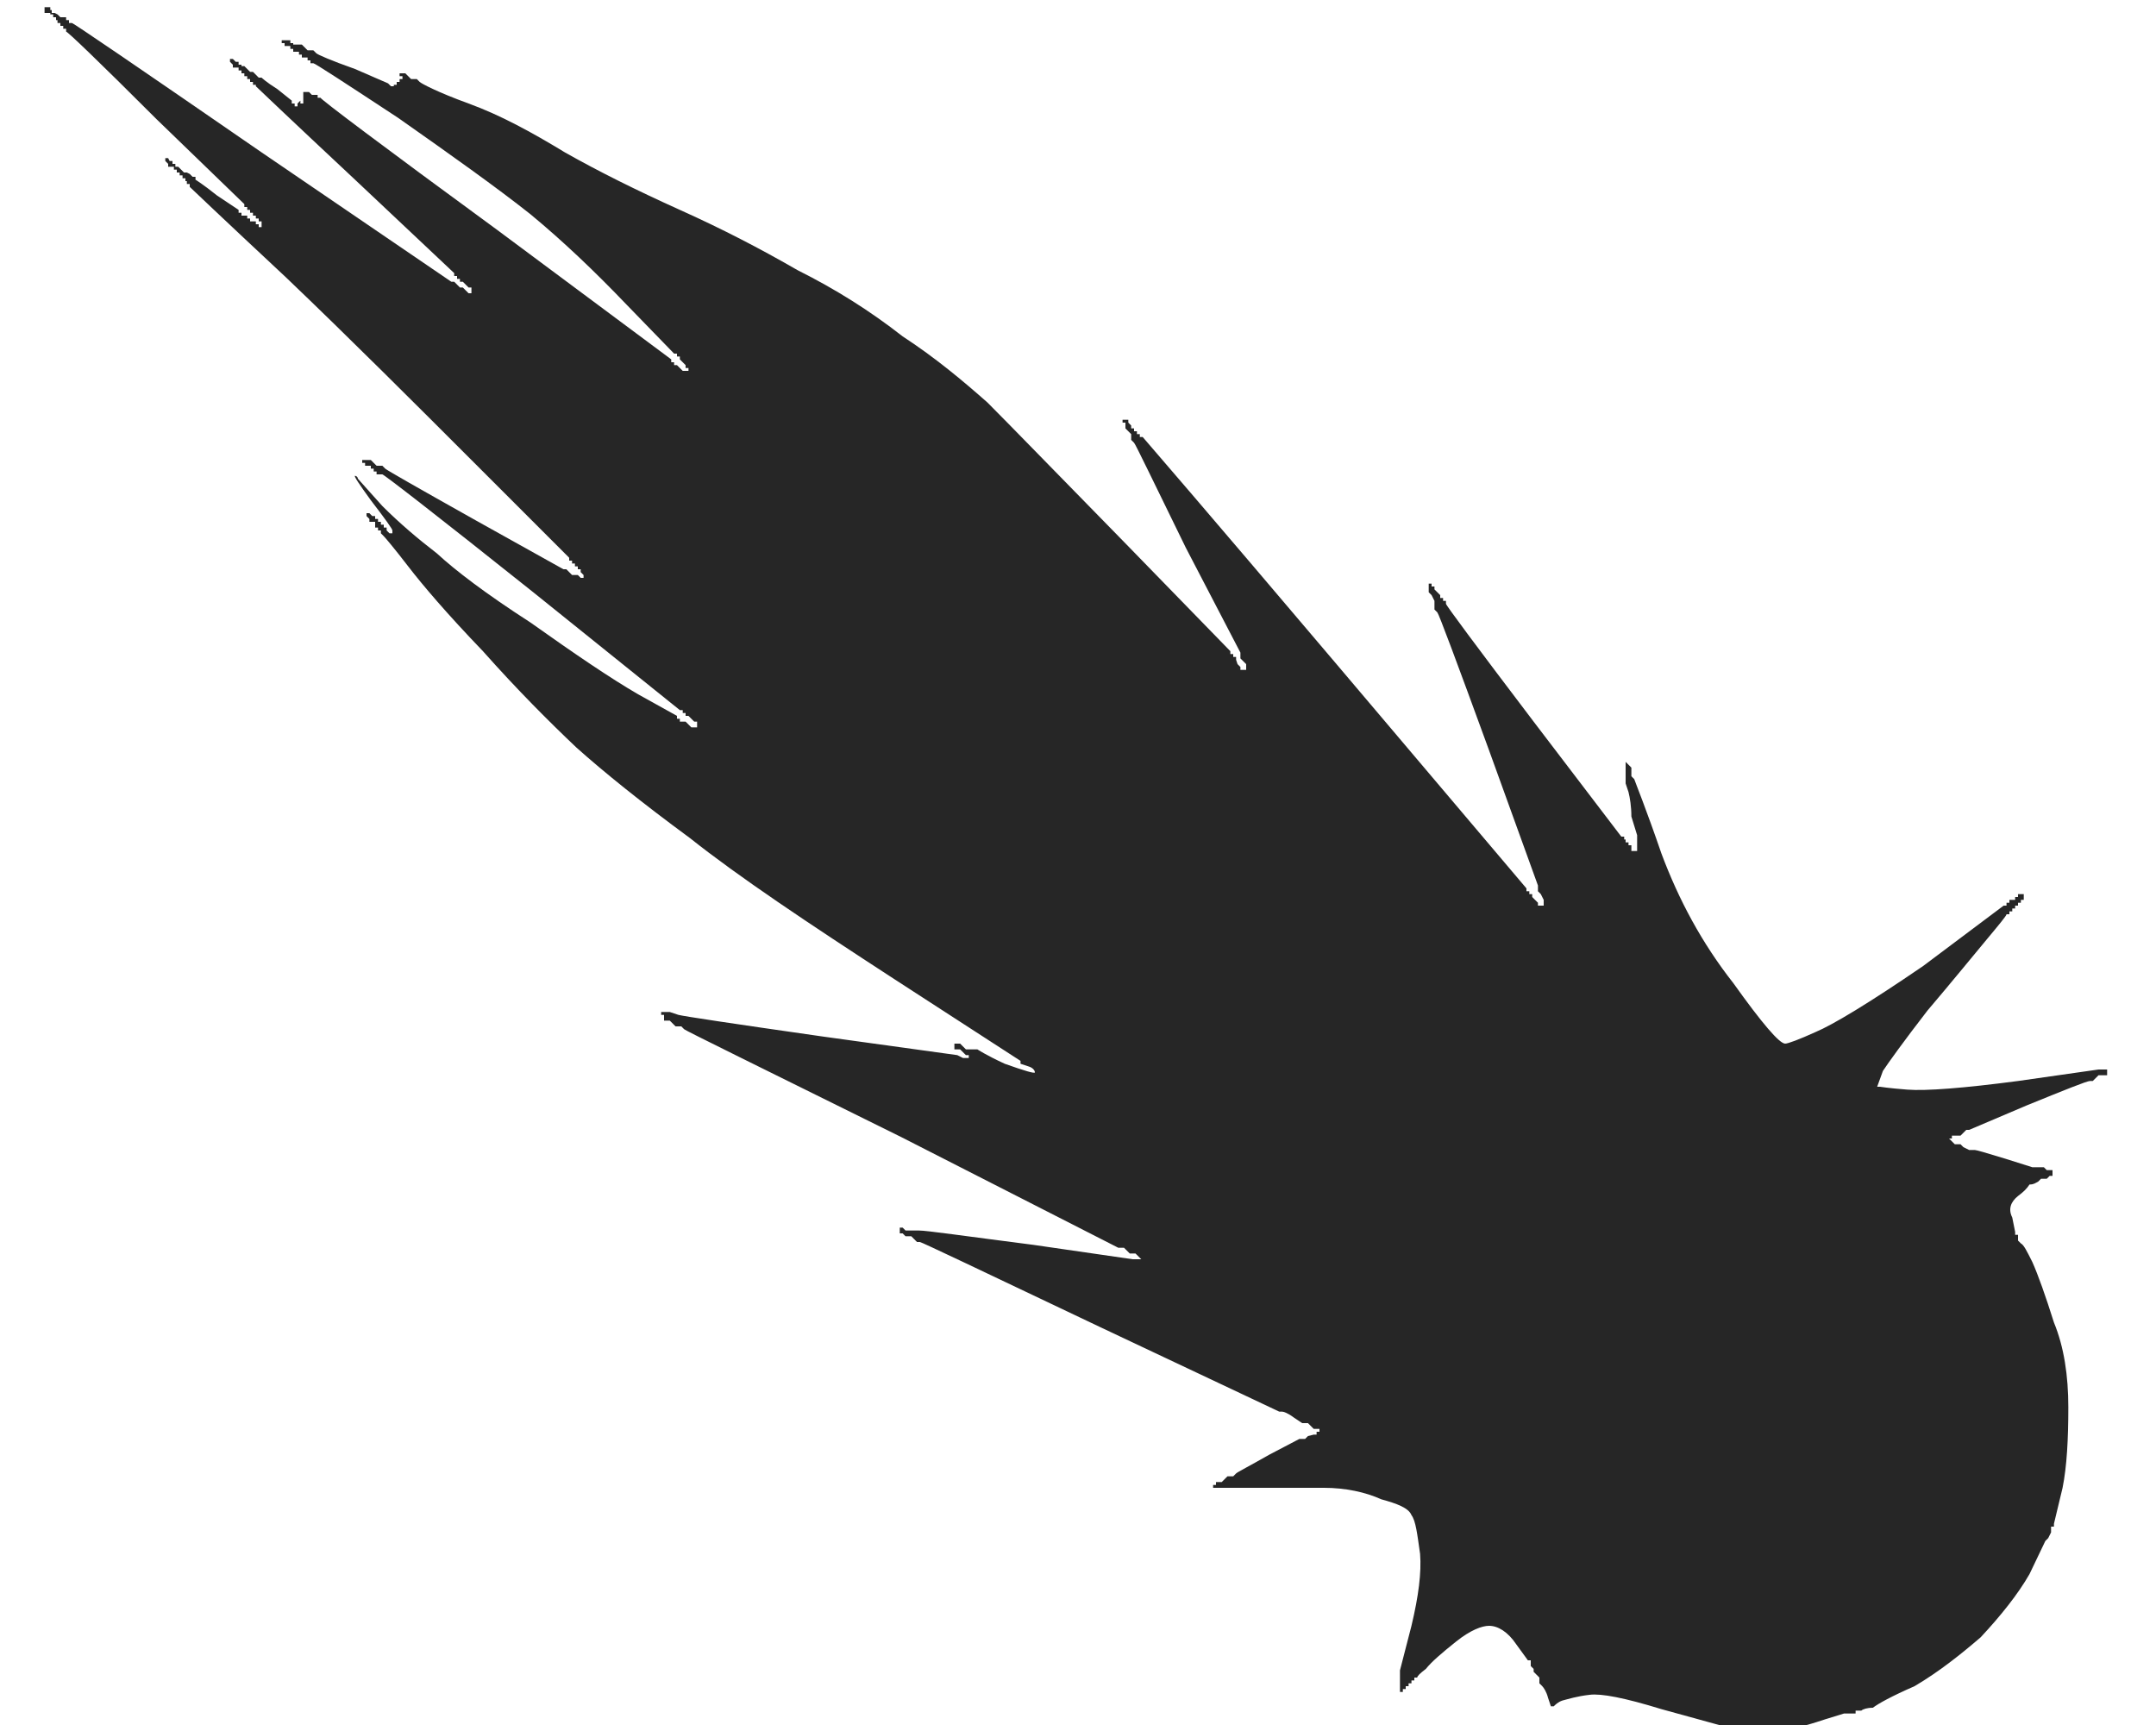 <?xml version="1.0" encoding="utf-8"?>
<!-- Generator: Adobe Illustrator 22.0.0, SVG Export Plug-In . SVG Version: 6.00 Build 0)  -->
<svg version="1.1" id="Layer_1" xmlns="http://www.w3.org/2000/svg" xmlns:xlink="http://www.w3.org/1999/xlink" x="0px" y="0px"
	 viewBox="0 0 150 120" style="enable-background:new 0 0 150 120;" xml:space="preserve">
<style type="text/css">
	.st0{fill:#262626;}
</style>
<g>
	<path class="st0" d="M3.5,1h0.2v0.2h0.2v0.2H4v0.2h0.2v0.2h0.2V2h0.2v0.2c0.1,0,2.2,2,6.3,6.1l6.1,5.9v0.2h0.2v0.2h0.2v0.2h0.2V15
		h0.2v0.2H18v0.2h0.2v0.4H18v-0.2h-0.2v-0.2h-0.4v-0.2h-0.2V15h-0.4v-0.2h-0.2v-0.2l-1.5-1c-1-0.8-1.5-1.1-1.5-1.1v-0.2h-0.2
		l-0.2-0.2L13,12h-0.2l-0.2-0.2l-0.2-0.2h-0.2v-0.2h-0.2v-0.2h-0.2L11.7,11h-0.2v0.2l0.2,0.2v0.2h0.4v0.2h0.2V12h0.2v0.2h0.2v0.2
		h0.2v0.2H13v0.2h0.2v0.2c0,0,2.2,2.1,6.7,6.3c4.5,4.3,8.9,8.7,13.2,13l6.5,6.5V39h0.2v0.2H40v0.2h0.2v0.2h0.2v0.2l0.2,0.2v0.2h-0.2
		l-0.2-0.2h-0.4l-0.2-0.2l-0.2-0.2h-0.2l-6.1-3.4c-4.1-2.3-6.2-3.5-6.3-3.6l-0.2-0.2h-0.4l-0.2-0.2l-0.2-0.2h-0.6v0.2h0.2v0.2h0.4
		v0.2h0.2v0.2h0.2v0.2h0.2V33h0.2c0.1,0,3.6,2.7,10.5,8.2l10.2,8.2h0.2v0.2h0.2v0.2h0.2l0.2,0.2l0.2,0.2h0.2v0.4h-0.4l-0.2-0.2
		l-0.2-0.2h-0.4v-0.2h-0.2v-0.2l-2.7-1.5c-1.9-1.1-4.4-2.8-7.5-5c-3.1-2-5.2-3.6-6.5-4.8c-1.3-1-2.6-2.1-3.8-3.3
		c-1-1.1-1.6-1.8-1.7-1.9c0-0.1-0.1-0.2-0.2-0.2s0.3,0.6,1.1,1.7c1,1.3,1.5,2,1.5,2.1v0.2h-0.2c-0.1-0.1-0.2-0.2-0.2-0.2v-0.2h-0.2
		v-0.2h-0.2v-0.2h-0.2v-0.2h-0.2v-0.2h-0.2l-0.2-0.2h-0.2v0.2l0.2,0.2v0.2h0.4v0.4h0.2v0.2h0.2v0.2l0.2,0.2c0.1,0.1,0.7,0.8,1.7,2.1
		c1,1.3,2.7,3.3,5.2,5.9c2.4,2.7,4.6,4.9,6.5,6.7c1.9,1.7,4.5,3.8,7.9,6.3c3.4,2.7,8.2,5.9,14.2,9.8l8.8,5.7v0.2l0.6,0.2
		c0.3,0.1,0.4,0.3,0.4,0.4c0,0.1-0.7-0.1-2.1-0.6c-1.3-0.6-1.9-1-1.9-1h-0.8l-0.2-0.2l-0.2-0.2h-0.4v0.4h0.4l0.2,0.2l0.2,0.2h0.2
		v0.2h-0.4l-0.4-0.2l-9.4-1.3c-6.3-0.9-9.6-1.4-10-1.5l-0.6-0.2H46v0.2h0.2V71h0.4l0.2,0.2l0.2,0.2h0.4l0.2,0.2
		c0.1,0.1,5.2,2.6,15.1,7.5l15.1,7.7h0.4l0.2,0.2l0.2,0.2h0.4l0.2,0.2l0.2,0.2h-0.6l-6.9-1c-4.7-0.6-7.4-1-8-1H63l-0.2-0.2h-0.2v0.4
		h0.2l0.2,0.2h0.4l0.2,0.2l0.2,0.2H64c0.1,0,4.3,2,12.5,5.9l12.5,5.9h0.2c0.1,0,0.4,0.1,0.8,0.4l0.6,0.4h0.4l0.2,0.2l0.2,0.2h0.4
		v0.2h-0.2v0.2h-0.2L91,99.9l-0.2,0.2h-0.4l-2.1,1.1c-1.4,0.8-2.2,1.2-2.3,1.3l-0.2,0.2h-0.4l-0.2,0.2l-0.2,0.2h-0.4v0.2h-0.2v0.2
		h2.7c1.7,0,3.3,0,5,0c1.5,0,2.9,0.3,4,0.8c1.1,0.3,1.9,0.6,2.1,1.1c0.3,0.4,0.4,1.3,0.6,2.7c0.1,1.3-0.1,2.9-0.6,5l-0.8,3.1v1.5
		h0.2v-0.2h0.2v-0.2h0.2v-0.2h0.2v-0.2h0.2v-0.2h0.2c0-0.1,0.2-0.3,0.6-0.6c0.4-0.5,1.1-1.1,2.1-1.9c1-0.8,1.8-1.1,2.3-1.1
		c0.6,0,1.3,0.4,1.9,1.3l0.8,1.1h0.2v0.2v0.2l0.2,0.2v0.2l0.2,0.2l0.2,0.2v0.4l0.2,0.2c0.1,0.1,0.3,0.4,0.4,0.8l0.2,0.6h0.2
		c0.1-0.1,0.3-0.3,0.6-0.4c0.4-0.1,1-0.3,1.9-0.4c0.8-0.1,2.4,0.2,5,1l4,1.1h6.1c0,0,0.4-0.1,1.3-0.4l1.3-0.4h0.8V119h0.2h0.2
		c0.1-0.1,0.4-0.2,0.8-0.2c0.4-0.3,1.3-0.8,2.9-1.5c1.7-1,3.2-2.2,4.6-3.4c1.4-1.5,2.6-3,3.4-4.4l1.1-2.3l0.2-0.2l0.2-0.4v-0.4h0.2
		V106l0.6-2.5c0.3-1.5,0.4-3.4,0.4-5.6c0-2.2-0.3-4.2-1-5.9c-0.6-1.9-1.1-3.3-1.5-4.2c-0.4-0.8-0.6-1.2-0.8-1.3l-0.2-0.2v-0.4h-0.2
		v-0.2l-0.2-1c-0.3-0.6-0.1-1.1,0.4-1.5c0.4-0.3,0.6-0.5,0.8-0.8c0.3,0,0.4-0.1,0.6-0.2l0.2-0.2h0.4l0.2-0.2h0.2v-0.4h-0.4l-0.2-0.2
		h-0.8l-1.9-0.6c-1.3-0.4-2-0.6-2.1-0.6H137l-0.4-0.2l-0.2-0.2H136l-0.2-0.2l-0.2-0.2h0.2v-0.2h0.2V79h0.4l0.2-0.2l0.2-0.2h0.2
		l4-1.7c2.7-1.1,4.2-1.7,4.4-1.7h0.2l0.2-0.2l0.2-0.2h0.6v-0.4H146l-5.6,0.8c-3.8,0.5-6.4,0.7-7.7,0.6c-1.3-0.1-1.9-0.2-1.9-0.2
		h-0.2l0.4-1.1c0.4-0.6,1.4-2,3.1-4.2c1.7-2,3-3.6,4-4.8s1.5-1.8,1.5-1.9h0.2v-0.2h0.2v-0.2h0.2v-0.2h0.2v-0.2h0.2v-0.2h0.2v-0.4
		h-0.4v0.2h-0.2v0.2h-0.4v0.2h-0.2v0.2h-0.2l-5.6,4.2c-3.8,2.6-6.3,4.1-7.5,4.6c-1.1,0.5-1.9,0.8-2.1,0.8c-0.4,0-1.6-1.4-3.6-4.2
		c-2.2-2.8-3.8-5.8-5-9c-1.1-3.2-1.8-4.9-1.9-5.2l-0.2-0.2v-0.6l-0.2-0.2l-0.2-0.2v1.5l0.2,0.6c0.1,0.4,0.2,1,0.2,1.7l0.4,1.3v1.1
		h-0.4v-0.4h-0.2v-0.2h-0.2v-0.2H113v-0.2h-0.2l-6.1-8c-4.1-5.4-6.1-8.1-6.1-8.2v-0.2h-0.2v-0.2h-0.2v-0.2l-0.2-0.2l-0.2-0.2v-0.2
		h-0.2v-0.2h-0.2v0.6l0.2,0.2l0.2,0.4v0.6l0.2,0.2c0.1,0.1,1.3,3.3,3.6,9.6l3.4,9.4V62l0.2,0.2l0.2,0.4v0.4h-0.4v-0.2l-0.2-0.2
		l-0.2-0.2v-0.2h-0.2V62h-0.2v-0.2L92.9,46.1C84,35.6,79.5,30.4,79.5,30.4h-0.2v-0.2h-0.2V30h-0.2v-0.2h-0.2v-0.2l-0.2-0.2v-0.2
		h-0.4v0.2h0.2v0.4l0.2,0.2l0.2,0.2v0.4l0.2,0.2c0.1,0.1,1.3,2.6,3.6,7.3l3.8,7.3v0.4l0.2,0.2l0.2,0.2v0.4h-0.4v-0.2l-0.2-0.2
		L86,45.9v-0.2h-0.2v-0.2h-0.2v-0.2l-7.3-7.5c-4.9-5-8-8.2-9.6-9.8c-1.7-1.5-3.6-3.1-5.9-4.6c-2.3-1.8-4.7-3.3-7.3-4.6
		c-2.6-1.5-5.3-2.9-8.2-4.2c-3.1-1.4-5.7-2.7-8-4c-2.3-1.4-4.5-2.6-6.7-3.4s-3.3-1.4-3.4-1.5l-0.2-0.2h-0.4l-0.2-0.2l-0.2-0.2h-0.4
		v0.2H28v0.2h-0.2v0.2h-0.2v0.2h-0.2V6h-0.2L27,5.8l-2.3-1c-1.7-0.6-2.6-1-2.7-1.1l-0.2-0.2h-0.4l-0.2-0.2l-0.2-0.2h-0.6V3h-0.2V2.8
		h-0.4h-0.2V3h0.2v0.2h0.4v0.2h0.2v0.2h0.4v0.2h0.2v0.2h0.4v0.2h0.2v0.2h0.2c0.1,0,2.1,1.3,5.9,3.8c3.7,2.6,6.8,4.8,9.2,6.7
		c2.3,1.9,4.5,4,6.7,6.3l3.3,3.4h0.2v0.2h0.2V25l0.2,0.2l0.2,0.2v0.2h0.2v0.2h-0.4l-0.2-0.2l-0.2-0.2h-0.2v-0.2h-0.2V25l-12.1-9
		c-8.2-6-12.3-9.1-12.3-9.2h-0.2V6.6h-0.4l-0.2-0.2h-0.4v0.8h-0.2L20.9,7l-0.2,0.2v0.2h-0.2V7.2h-0.2V7l-1-0.8
		c-0.8-0.5-1.1-0.8-1.1-0.8H18l-0.2-0.2l-0.2-0.2h-0.2l-0.2-0.2l-0.2-0.2h-0.2V4.5h-0.2V4.3h-0.2l-0.2-0.2h-0.2v0.2l0.2,0.2v0.2h0.4
		v0.2h0.2v0.2h0.2v0.2h0.2v0.2h0.2v0.2h0.2v0.2h0.2V6c0,0,2.3,2.2,6.9,6.5l6.9,6.5v0.2h0.2v0.2H32v0.2h0.2l0.2,0.2l0.2,0.2h0.2v0.4
		h-0.2l-0.2-0.2L32.2,20H32l-0.2-0.2l-0.2-0.2h-0.2l-13.2-9c-8.7-6-13.1-9-13.2-9H4.8V1.4H4.6V1.2H4.2L4,1L3.8,0.9H3.6V0.7H3.5V0.5
		H3.1v0.4h0.4V1z"/>
</g>
</svg>

